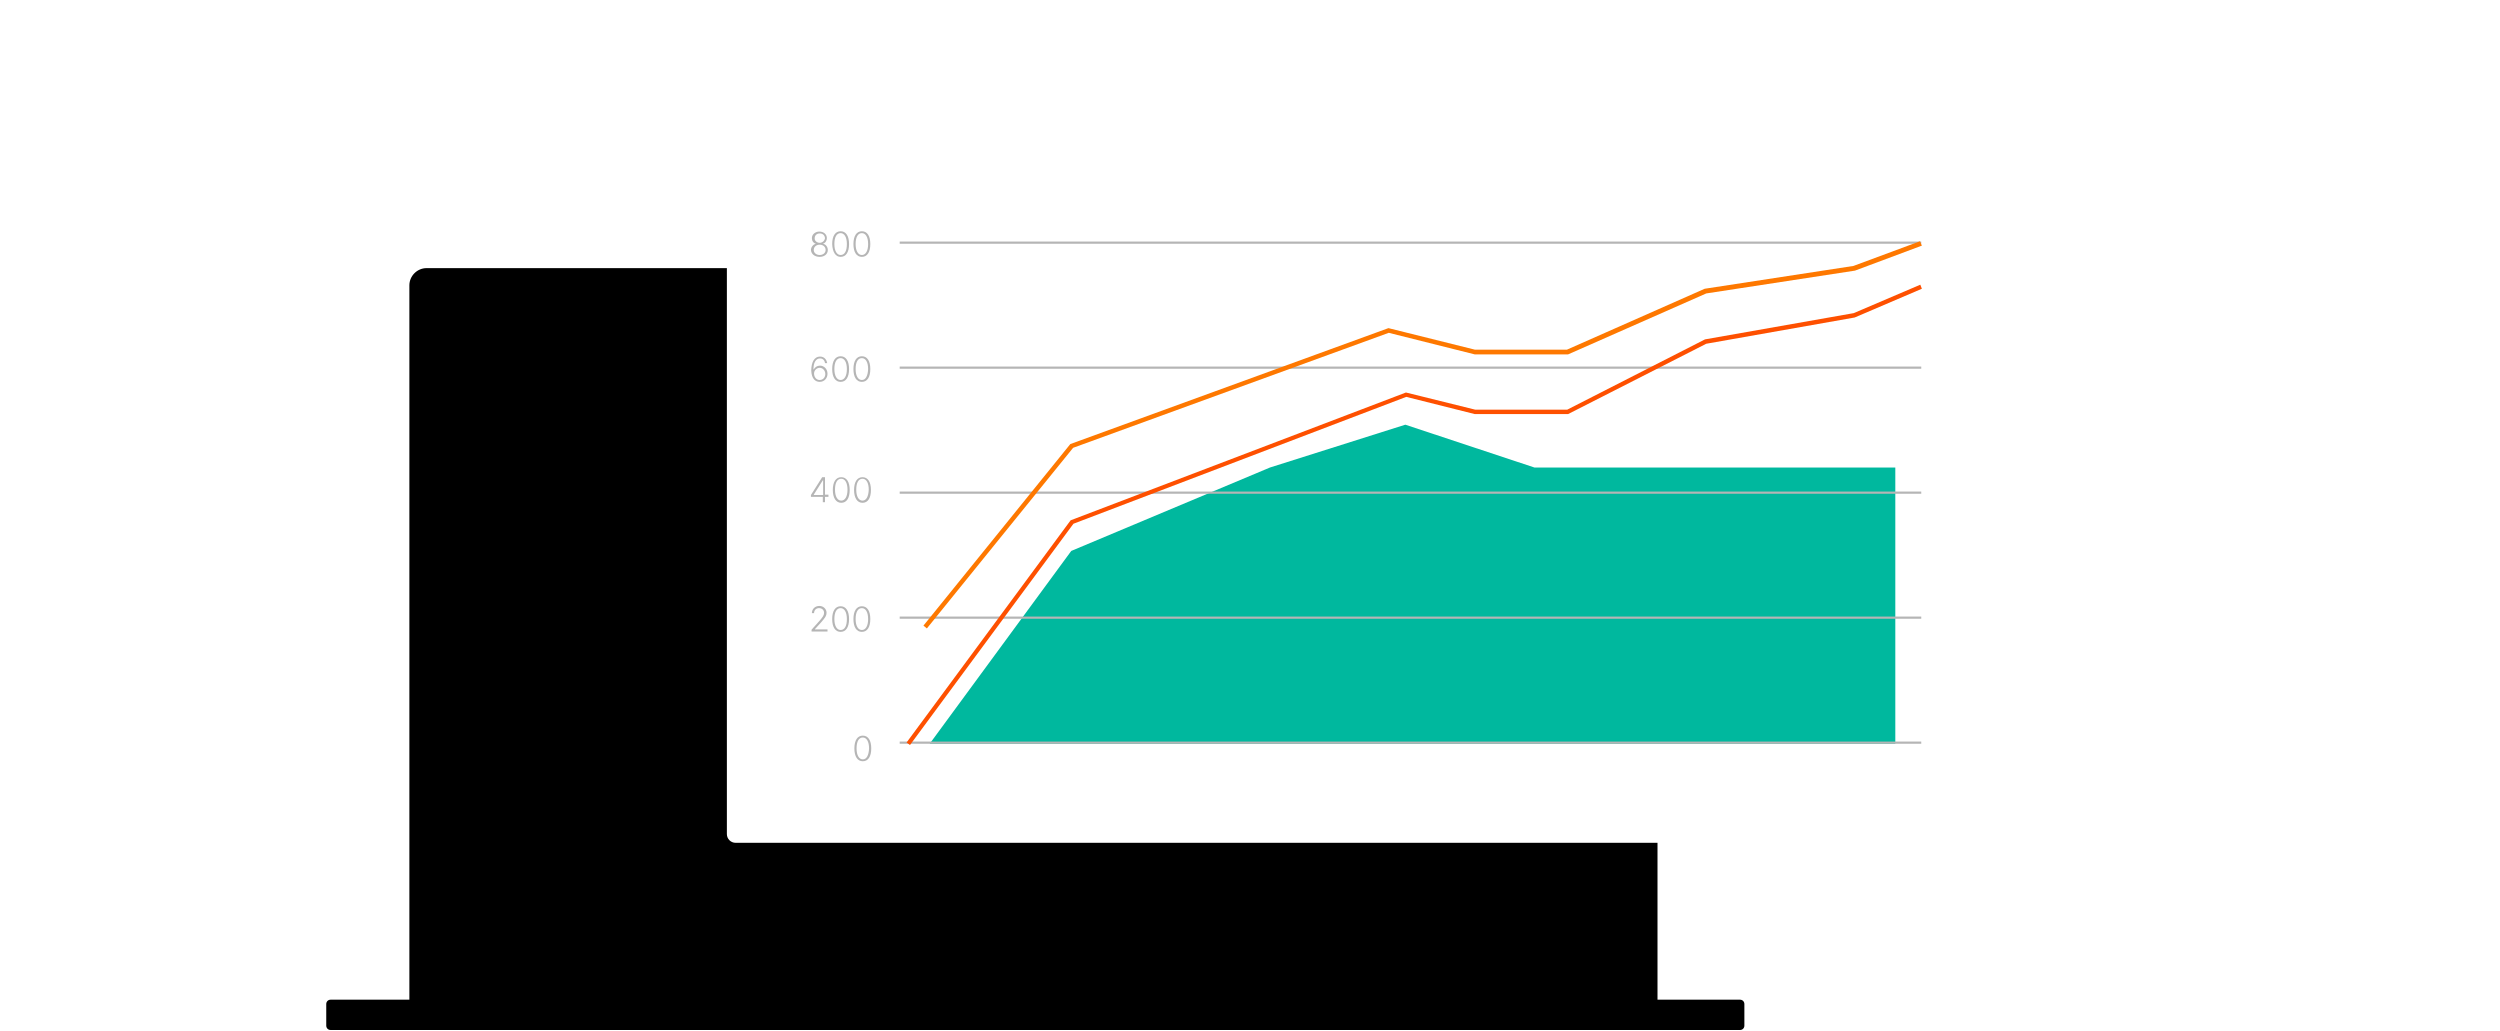 <svg width="800" height="330" viewBox="0 0 800 330" fill="none" xmlns="http://www.w3.org/2000/svg">
<path d="M131 91.3C131 88.3 133.5 85.8 136.5 85.8H524.9C527.9 85.8 530.4 88.3 530.4 91.3V324C530.4 327 527.9 329.5 524.9 329.5H136.5C133.5 329.5 131 327 131 324V91.3Z" fill="black"/>
<path d="M104.4 321.3C104.4 320.5 105 319.9 105.8 319.9H556.8C557.6 319.9 558.2 320.5 558.2 321.3V328.2C558.2 329 557.6 329.6 556.8 329.6H105.8C105 329.6 104.4 329 104.4 328.2V321.3Z" fill="black"/>
<g filter="url(#filter0_d_0_31)">
<path d="M232.7 40.8C232.7 39.3 233.9 38 235.5 38H638.3C639.8 38 641.1 39.2 641.1 40.8V262.9C641.1 264.4 639.9 265.7 638.3 265.7H235.4C233.9 265.7 232.6 264.5 232.6 262.9V40.8H232.7Z" fill="white"/>
</g>
<path d="M538.9 149.6H491L449.7 135.9L406.4 149.6L342.8 176.3L297.5 238H606.5V149.6H538.9Z" fill="#00B89E"/>
<path fill-rule="evenodd" clip-rule="evenodd" d="M614.8 158H287.9V157.3H614.8V158Z" fill="#B5B5B5"/>
<path fill-rule="evenodd" clip-rule="evenodd" d="M614.8 118H287.9V117.3H614.8V118Z" fill="#B5B5B5"/>
<path fill-rule="evenodd" clip-rule="evenodd" d="M614.8 78H287.9V77.3H614.8V78Z" fill="#B5B5B5"/>
<path fill-rule="evenodd" clip-rule="evenodd" d="M614.8 198H287.9V197.3H614.8V198Z" fill="#B5B5B5"/>
<path fill-rule="evenodd" clip-rule="evenodd" d="M614.8 238H287.9V237.3H614.8V238Z" fill="#B5B5B5"/>
<path d="M276.1 243.6C277.8 243.6 278.8 242.1 278.8 239.5C278.8 236.9 277.8 235.4 276.1 235.4C274.4 235.4 273.4 236.9 273.4 239.5C273.4 242.1 274.4 243.6 276.1 243.6ZM276.1 243C274.9 243 274.1 241.7 274.1 239.5C274.1 237.3 274.8 236 276.1 236C277.3 236 278.1 237.3 278.1 239.5C278 241.7 277.3 243 276.1 243Z" fill="#B5B5B5"/>
<path d="M259.8 202.1H264.8V201.4H260.8V201.3L262.8 199.1C264.1 197.6 264.5 197 264.5 196.1C264.5 194.9 263.5 193.9 262.2 193.9C260.8 193.9 259.8 194.9 259.8 196.2H260.5C260.5 195.2 261.2 194.6 262.1 194.6C263 194.6 263.7 195.2 263.7 196.1C263.7 196.9 263.3 197.4 262.3 198.6L259.7 201.5V202.1H259.8Z" fill="#B5B5B5"/>
<path d="M269 202.2C270.7 202.2 271.7 200.7 271.7 198.1C271.7 195.5 270.7 194 269 194C267.3 194 266.3 195.5 266.3 198.1C266.3 200.7 267.3 202.2 269 202.2ZM269 201.6C267.8 201.6 267 200.3 267 198.1C267 195.9 267.7 194.6 269 194.6C270.2 194.6 271 195.9 271 198.1C271 200.3 270.3 201.6 269 201.6Z" fill="#B5B5B5"/>
<path d="M275.8 202.2C277.5 202.2 278.5 200.7 278.5 198.1C278.5 195.5 277.5 194 275.8 194C274.1 194 273.1 195.5 273.1 198.1C273.1 200.7 274.1 202.2 275.8 202.2ZM275.8 201.6C274.6 201.6 273.8 200.3 273.8 198.1C273.8 195.9 274.5 194.6 275.8 194.6C277 194.6 277.8 195.9 277.8 198.1C277.8 200.3 277 201.6 275.8 201.6Z" fill="#B5B5B5"/>
<path d="M259.6 159H263.3V160.7H264V159H265.1V158.3H264V152.7H263.1L259.5 158.4V159H259.6ZM263.3 158.4H260.4V158.3L263.3 153.7H263.4V158.4H263.3Z" fill="#B5B5B5"/>
<path d="M269.2 160.9C270.9 160.9 271.9 159.4 271.9 156.8C271.9 154.2 270.9 152.7 269.2 152.7C267.5 152.7 266.5 154.2 266.5 156.8C266.5 159.3 267.5 160.9 269.2 160.9ZM269.2 160.2C268 160.2 267.2 158.9 267.2 156.7C267.2 154.5 267.9 153.2 269.2 153.2C270.4 153.2 271.2 154.5 271.2 156.7C271.2 158.9 270.4 160.2 269.2 160.2Z" fill="#B5B5B5"/>
<path d="M276 160.9C277.7 160.9 278.7 159.4 278.7 156.8C278.7 154.2 277.7 152.7 276 152.7C274.3 152.7 273.3 154.2 273.3 156.8C273.3 159.3 274.3 160.9 276 160.9ZM276 160.2C274.8 160.2 274 158.9 274 156.7C274 154.5 274.7 153.2 276 153.2C277.2 153.2 278 154.5 278 156.7C277.9 158.9 277.2 160.2 276 160.2Z" fill="#B5B5B5"/>
<path d="M262.3 122.2C263.8 122.2 264.8 121 264.8 119.6C264.8 118.1 263.7 117 262.4 117C261.5 117 260.8 117.5 260.4 118.2H260.3C260.3 116 261.1 114.7 262.4 114.7C263.3 114.7 263.9 115.3 264 116.2H264.7C264.5 115 263.7 114.1 262.4 114.1C260.6 114.1 259.6 115.9 259.6 118.6C259.7 121.3 261 122.2 262.3 122.2ZM262.3 121.6C261.3 121.6 260.6 120.8 260.5 119.7C260.4 118.6 261.3 117.7 262.3 117.7C263.3 117.7 264.1 118.6 264.1 119.7C264.1 120.7 263.4 121.6 262.3 121.6Z" fill="#B5B5B5"/>
<path d="M269 122.2C270.7 122.2 271.7 120.7 271.7 118.1C271.7 115.5 270.7 114 269 114C267.3 114 266.3 115.5 266.3 118.1C266.3 120.7 267.3 122.2 269 122.2ZM269 121.6C267.8 121.6 267 120.3 267 118.1C267 115.9 267.7 114.6 269 114.6C270.2 114.6 271 115.9 271 118.1C271 120.3 270.2 121.6 269 121.6Z" fill="#B5B5B5"/>
<path d="M275.8 122.2C277.5 122.2 278.5 120.7 278.5 118.1C278.5 115.5 277.5 114 275.8 114C274.1 114 273.1 115.5 273.1 118.1C273.1 120.7 274.1 122.2 275.8 122.2ZM275.8 121.6C274.6 121.6 273.8 120.3 273.8 118.1C273.8 115.9 274.5 114.6 275.8 114.6C277 114.6 277.8 115.9 277.8 118.1C277.7 120.3 277 121.6 275.8 121.6Z" fill="#B5B5B5"/>
<path d="M262.3 82.2C263.8 82.2 264.9 81.3 264.9 80C264.9 79 264.2 78.1 263.3 78C264.1 77.8 264.6 77 264.6 76.2C264.6 75 263.6 74.1 262.2 74.1C260.9 74.1 259.8 75 259.8 76.2C259.8 77.1 260.3 77.8 261.1 78C260.2 78.2 259.5 79.1 259.5 80C259.6 81.3 260.7 82.2 262.3 82.2ZM262.3 81.6C261.2 81.6 260.4 80.9 260.4 80C260.4 79 261.2 78.3 262.3 78.3C263.4 78.3 264.2 79 264.2 80C264.2 80.9 263.4 81.6 262.3 81.6ZM262.3 77.7C261.4 77.7 260.6 77 260.7 76.2C260.7 75.3 261.4 74.7 262.3 74.7C263.3 74.7 263.9 75.3 264 76.2C263.9 77 263.2 77.7 262.3 77.7Z" fill="#B5B5B5"/>
<path d="M269 82.2C270.7 82.2 271.7 80.7 271.7 78.1C271.7 75.5 270.7 74 269 74C267.3 74 266.3 75.5 266.3 78.1C266.4 80.7 267.4 82.2 269 82.2ZM269 81.6C267.8 81.6 267 80.3 267 78.1C267 75.9 267.7 74.6 269 74.6C270.2 74.6 271 75.9 271 78.1C271 80.3 270.3 81.6 269 81.6Z" fill="#B5B5B5"/>
<path d="M275.8 82.2C277.5 82.2 278.5 80.7 278.5 78.1C278.5 75.5 277.5 74 275.8 74C274.1 74 273.1 75.5 273.1 78.1C273.1 80.7 274.1 82.2 275.8 82.2ZM275.8 81.6C274.6 81.6 273.8 80.3 273.8 78.1C273.8 75.9 274.5 74.6 275.8 74.6C277 74.6 277.8 75.9 277.8 78.1C277.8 80.3 277 81.6 275.8 81.6Z" fill="#B5B5B5"/>
<path fill-rule="evenodd" clip-rule="evenodd" d="M615 92.4L593.5 101.6L546 110L501.8 132.5H471.9L450 127L343.5 167.6L291.2 238.4L290.1 237.6L342.6 166.5L449.9 125.6L472.1 131.1H501.5L545.6 108.6L593.2 100.2L614.5 91.1L615 92.4Z" fill="#FE5000"/>
<path fill-rule="evenodd" clip-rule="evenodd" d="M615 78.6L593.6 86.6L546 93.9L501.8 113.4H471.9L444.4 106.5L343.4 143.3L296.6 201.1L295.5 200.2L342.5 142.1L444.3 105L472 111.9H501.4L545.5 92.4L593.1 85.1L614.4 77.2L615 78.6Z" fill="#FE7800"/>
<defs>
<filter id="filter0_d_0_31" x="228.6" y="38" width="416.5" height="235.7" filterUnits="userSpaceOnUse" color-interpolation-filters="sRGB">
<feFlood flood-opacity="0" result="BackgroundImageFix"/>
<feColorMatrix in="SourceAlpha" type="matrix" values="0 0 0 0 0 0 0 0 0 0 0 0 0 0 0 0 0 0 127 0" result="hardAlpha"/>
<feOffset dy="4"/>
<feGaussianBlur stdDeviation="2"/>
<feComposite in2="hardAlpha" operator="out"/>
<feColorMatrix type="matrix" values="0 0 0 0 0 0 0 0 0 0 0 0 0 0 0 0 0 0 0.25 0"/>
<feBlend mode="normal" in2="BackgroundImageFix" result="effect1_dropShadow_0_31"/>
<feBlend mode="normal" in="SourceGraphic" in2="effect1_dropShadow_0_31" result="shape"/>
</filter>
</defs>
</svg>
